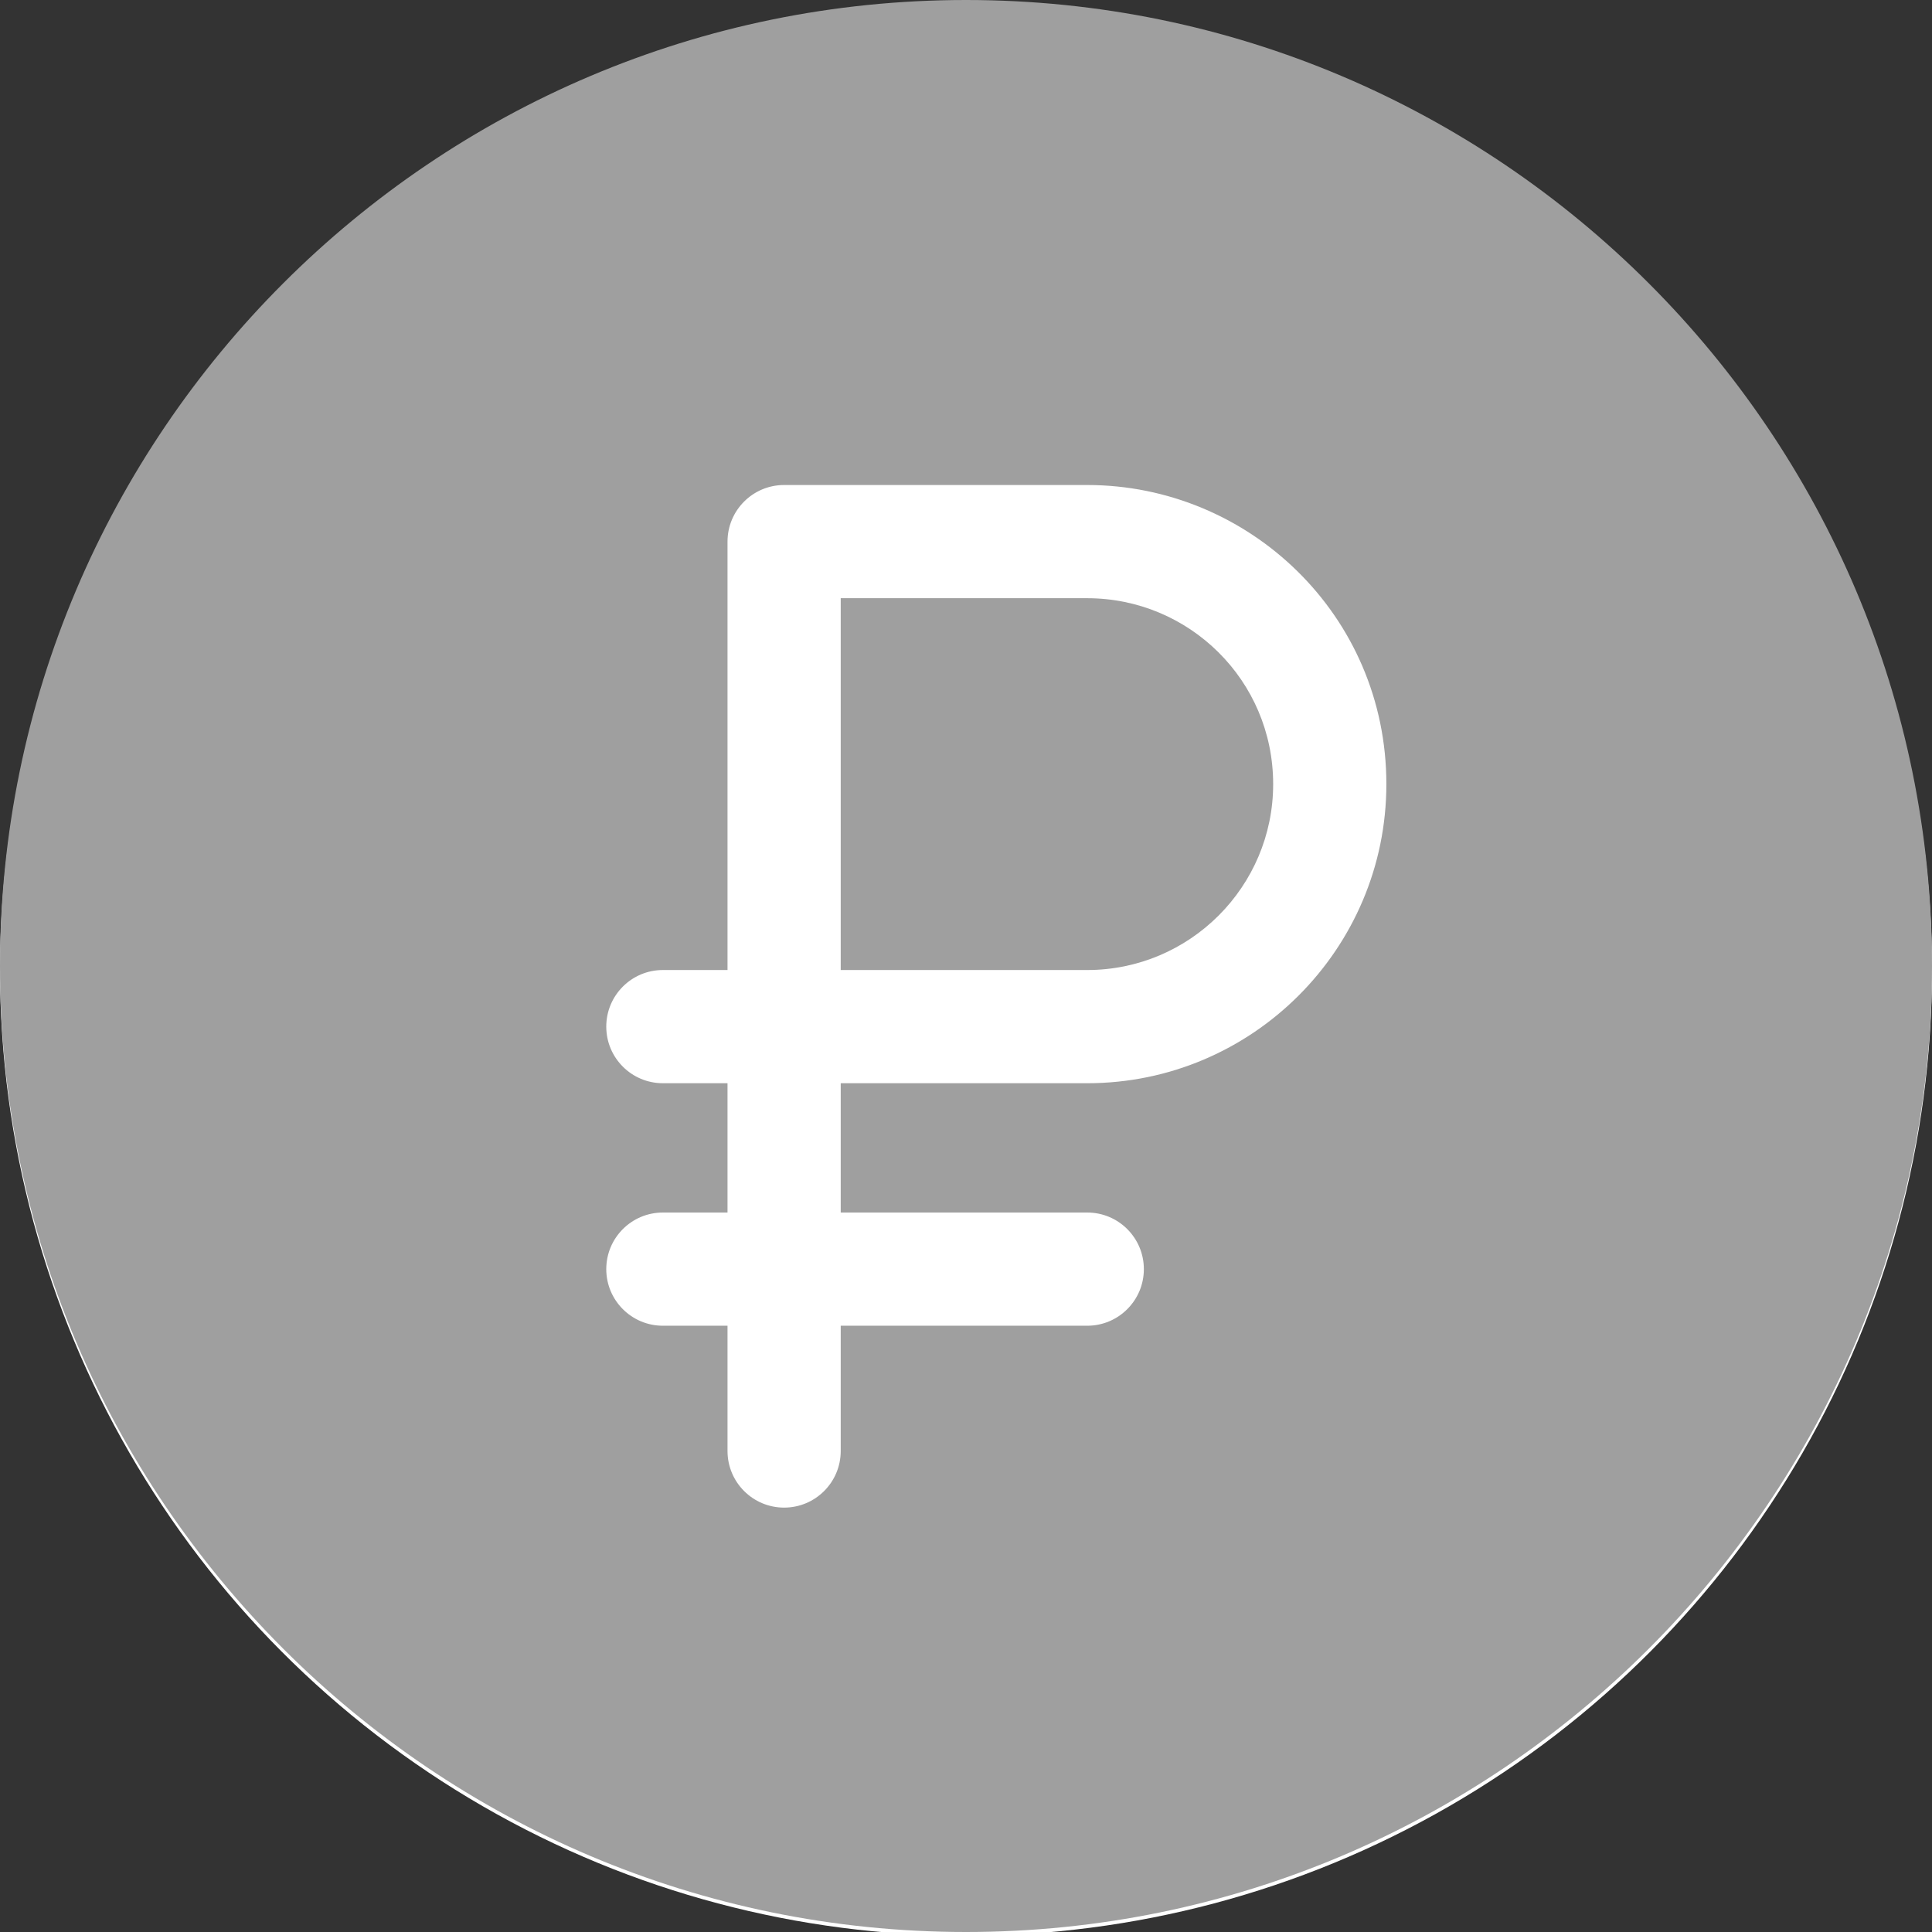 <svg width="512" height="512" fill="none" xmlns="http://www.w3.org/2000/svg"><rect width="100%" height="100%" fill="#333333" stroke="none"/><g clip-path="url(#clip0_998_30)"><circle cx="256" cy="257" r="256" fill="#fff"/><path d="M288.134 158.533H222.8v98.533h65.334c27.166 0 49.267-22.101 49.267-49.267-.001-27.559-22.34-49.266-49.267-49.266z" fill="#9F9F9F"/><path d="M256 0C114.841 0 0 114.841 0 256s114.841 256 256 256 256-114.841 256-256S397.159 0 256 0zm32.134 287.066H222.8v34.267h65.334c8.284 0 15 6.716 15 15 0 8.284-6.716 15-15 15H222.8v33.2c0 8.284-6.716 15-15 15-8.284 0-15-6.716-15-15v-33.2h-17.133c-8.284 0-15-6.716-15-15 0-8.284 6.716-15 15-15H192.8v-34.267h-17.133c-8.284 0-15-6.716-15-15 0-8.284 6.716-15 15-15H192.8V143.533c0-8.284 6.716-15 15-15h80.334c42.785 0 79.267 34.479 79.267 79.267-.001 43.708-35.559 79.266-79.267 79.266z" fill="#9F9F9F"/></g><defs><clipPath id="clip0_998_30"><path fill="#fff" d="M0 0h512v512H0z"/></clipPath></defs></svg>